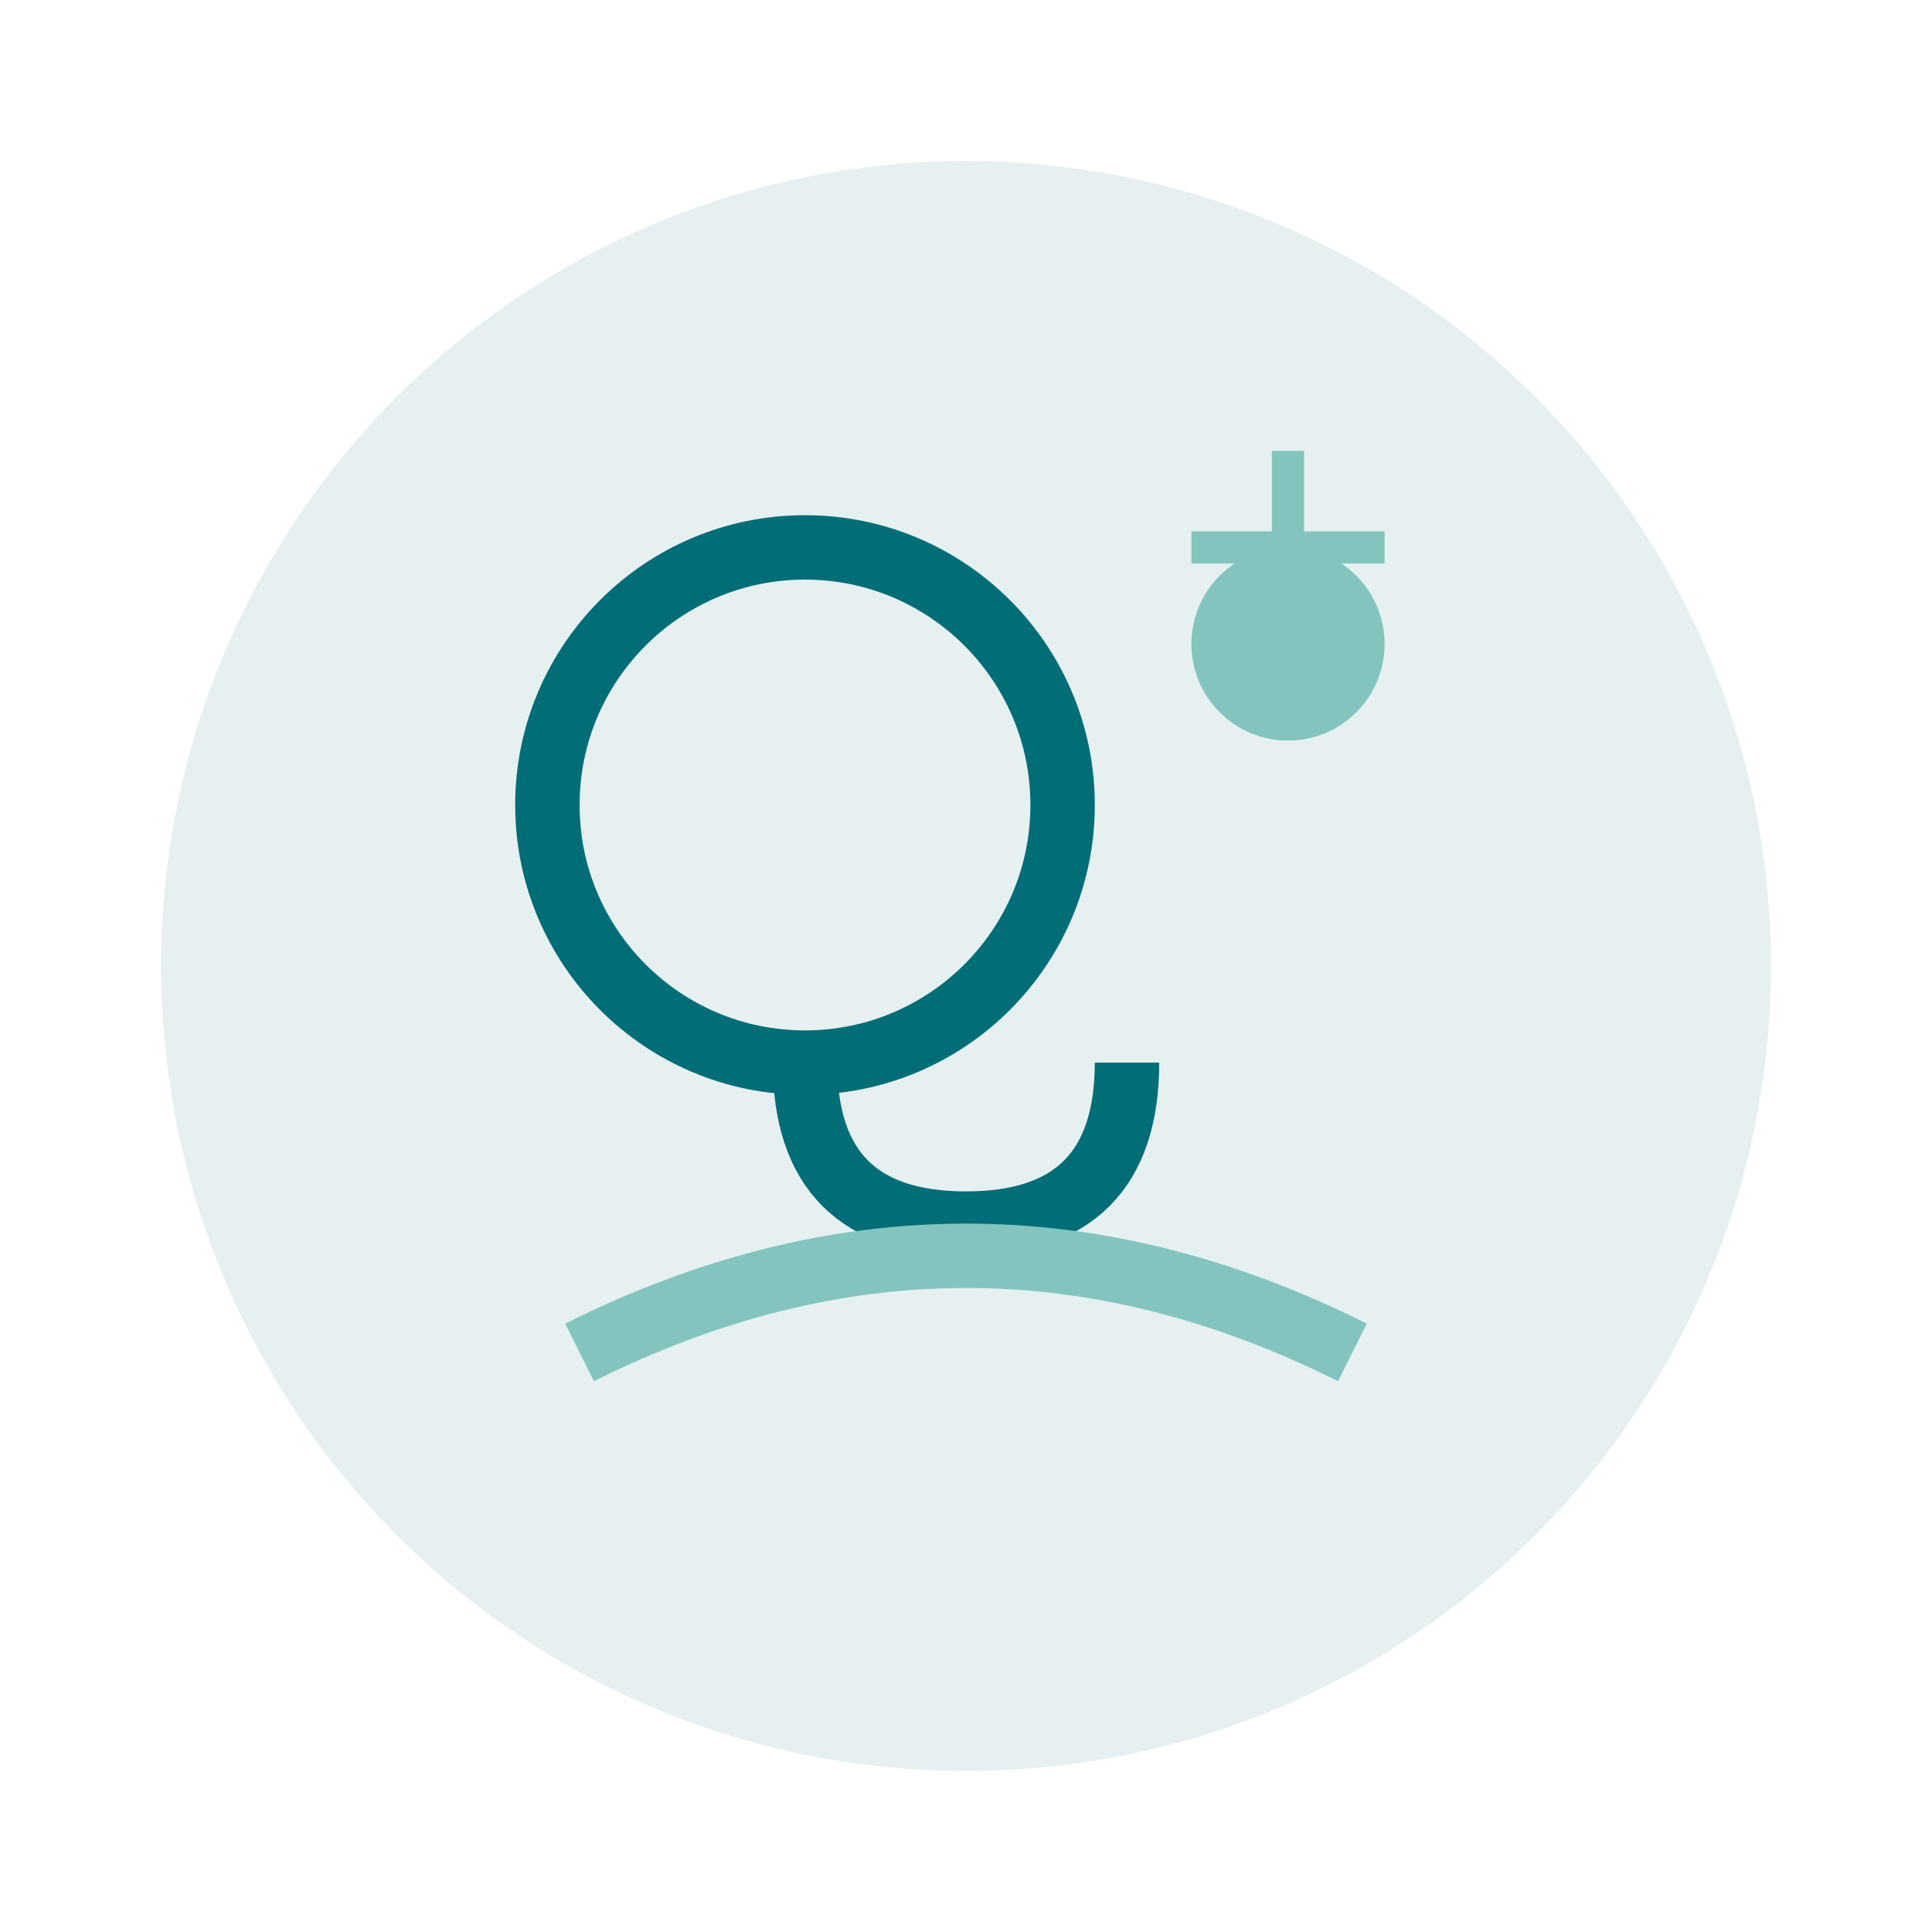 <svg xmlns="http://www.w3.org/2000/svg" viewBox="0 0 60 60" width="60" height="60">
  <circle cx="30" cy="30" r="25" fill="#006d77" opacity="0.1"/>
  <circle cx="25" cy="25" r="8" fill="none" stroke="#006d77" stroke-width="2"/>
  <path d="M25 33 Q25 38 30 38 Q35 38 35 33" fill="none" stroke="#006d77" stroke-width="2"/>
  <path d="M18 42 Q30 36 42 42" fill="none" stroke="#83c5be" stroke-width="2"/>
  <circle cx="40" cy="20" r="3" fill="#83c5be"/>
  <path d="M37 17 L43 17 M40 14 L40 20" stroke="#83c5be" stroke-width="1"/>
</svg>